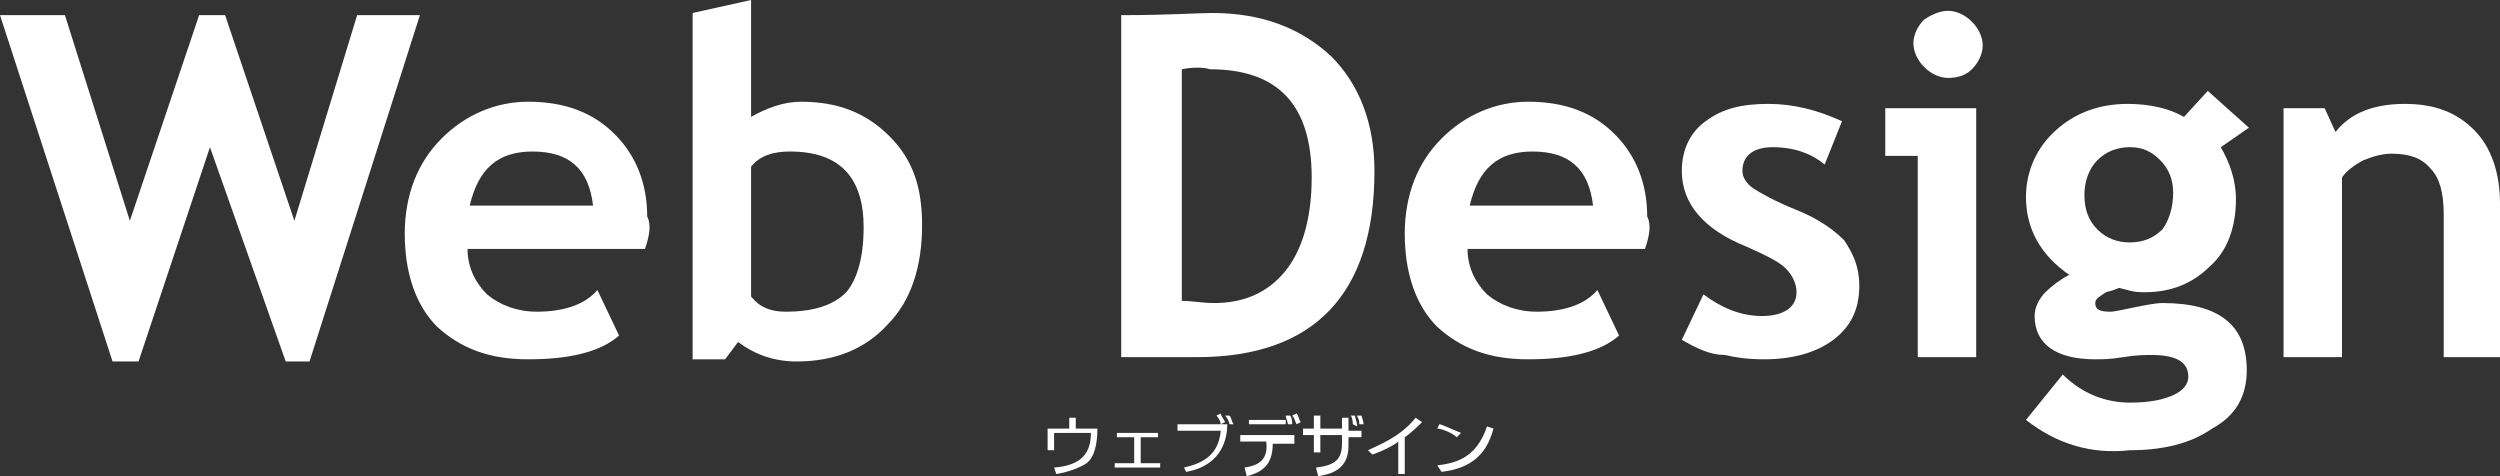 <?xml version="1.0" encoding="utf-8"?>
<!-- Generator: Adobe Illustrator 22.1.0, SVG Export Plug-In . SVG Version: 6.00 Build 0)  -->
<svg version="1.1" id="レイヤー_1" xmlns="http://www.w3.org/2000/svg" xmlns:xlink="http://www.w3.org/1999/xlink" x="0px"
	 y="0px" viewBox="0 0 115.5 22" style="enable-background:new 0 0 115.5 22;" xml:space="preserve">
<rect x="0" y="0" width="115.5" height="22" fill="#333333" stroke="none"/>
<style type="text/css">
	.st0{fill:#FFFFFF;}
</style>
<g>
	<path class="st0" d="M49.7,19.3v0.5h1c0,0.6-0.1,1.3-0.5,1.6c-0.3,0.2-0.8,0.4-1.4,0.5l-0.1-0.3c1.3-0.1,1.7-0.7,1.7-1.6h-1.7v0.8
		h-0.3v-1h1v-0.5C49.4,19.3,49.7,19.3,49.7,19.3z"/>
	<path class="st0" d="M53.5,20v0.2h-0.8v1.2h0.9v0.2h-2.1v-0.2h0.9v-1.2h-0.8V20H53.5z"/>
	<path class="st0" d="M56.7,19.6c0,0.6-0.2,1.9-1.9,2.2l-0.1-0.2c0.9-0.2,1.6-0.6,1.7-1.7h-2v-0.3H56.7z M56.4,19.6
		c0-0.1-0.1-0.3-0.2-0.4l0.2-0.1c0,0.1,0.1,0.2,0.2,0.4L56.4,19.6z M56.8,19.6c0-0.1-0.1-0.3-0.2-0.4h0.2c0.1,0.1,0.1,0.3,0.2,0.4
		H56.8z"/>
	<path class="st0" d="M59.8,20.2v0.3h-1c0,0.9-0.4,1.3-1.2,1.5l-0.1-0.4c0.7-0.1,1.1-0.4,1-1.2h-1.2v-0.3h2.5V20.2z M59.4,19.4v0.2
		h-1.7v-0.2H59.4z M59.5,19.6c0-0.1-0.1-0.3-0.1-0.4h0.2c0.1,0.1,0.1,0.3,0.1,0.4H59.5z M59.9,19.6c-0.1-0.2-0.1-0.3-0.2-0.4
		l0.2-0.1c0.1,0.1,0.1,0.3,0.2,0.4L59.9,19.6z"/>
	<path class="st0" d="M62,19.3h0.3v0.6h0.6v0.3h-0.6v0.4c0,1.1-0.8,1.3-1.4,1.4l-0.1-0.4c0.9-0.1,1.2-0.4,1.2-1.1v-0.4h-1v0.8h-0.3
		v-0.8h-0.5v-0.3h0.5v-0.6H61v0.6h1V19.3z M62.5,19.6c0,0,0-0.3-0.1-0.4h0.2c0,0.1,0.1,0.3,0.1,0.5L62.5,19.6z M62.8,19.6
		c0-0.3-0.1-0.3-0.1-0.4h0.2c0,0,0.1,0.3,0.1,0.4H62.8z"/>
	<path class="st0" d="M64.9,21.9h-0.3v-1.5c-0.1,0.1-0.6,0.4-1.2,0.6l-0.2-0.2c0.4-0.2,1.5-0.6,2.2-1.5l0.3,0.2
		c-0.1,0.1-0.5,0.5-0.8,0.7C64.9,20.2,64.9,21.9,64.9,21.9z"/>
	<path class="st0" d="M67.3,20.2c-0.2-0.2-0.7-0.4-0.9-0.4l0.1-0.2c0.1,0,0.5,0.2,1,0.4L67.3,20.2z M66.4,21.5
		c0.8-0.1,1.8-0.3,2.3-1.8l0.3,0.1c-0.2,0.7-0.6,1.8-2.4,2L66.4,21.5z"/>
</g>
<g>
	<path class="st0" d="M14.3,16.7h-1.1L9.7,6.8l-3.3,9.9H5.2L0,0.7h3l3,9.5l3.2-9.5h1.2l3.2,9.5l2.9-9.5h2.9L14.3,16.7z"/>
	<path class="st0" d="M29.8,11.5h-8.2c0,0.9,0.4,1.6,0.9,2.1c0.6,0.5,1.4,0.8,2.3,0.8c1.2,0,2.2-0.3,2.8-1l1,2.1
		c-0.9,0.8-2.4,1.1-4.2,1.1s-3.1-0.5-4.2-1.5c-1-1-1.5-2.5-1.5-4.3c0-1.8,0.6-3.3,1.7-4.4s2.5-1.7,4-1.7c1.7,0,3,0.5,4,1.5
		s1.5,2.3,1.5,3.8C30.1,10.4,30,10.9,29.8,11.5z M21.7,9.5h5.7C27.2,7.8,26.3,7,24.6,7C23,7,22.1,7.8,21.7,9.5z"/>
	<path class="st0" d="M34.1,15.8l-0.6,0.8H32v-16L34.7,0v5.4C35.4,5,36.2,4.7,37,4.7c1.7,0,3,0.5,4.1,1.6s1.5,2.4,1.5,4.1
		c0,1.9-0.5,3.5-1.6,4.6c-1,1.1-2.4,1.7-4.2,1.7C35.8,16.7,34.9,16.4,34.1,15.8z M34.7,7.7v6c0.4,0.5,0.9,0.7,1.6,0.7
		c1.3,0,2.2-0.3,2.8-0.9c0.5-0.6,0.8-1.6,0.8-3c0-2.3-1.1-3.5-3.4-3.5C35.7,7,35.1,7.2,34.7,7.7z"/>
	<path class="st0" d="M55.3,16.5h-3.5V0.7c2.2,0,3.6-0.1,4.2-0.1c2.3,0,4.1,0.7,5.5,2c1.3,1.3,2,3.1,2,5.3
		C63.5,13.6,60.7,16.5,55.3,16.5z M54.6,3.2v10.7c0.5,0,0.9,0.1,1.5,0.1c1.4,0,2.5-0.5,3.3-1.5s1.2-2.5,1.2-4.3c0-3.4-1.6-5-4.7-5
		C55.6,3.1,55.1,3.1,54.6,3.2z"/>
	<path class="st0" d="M76,11.5h-8.2c0,0.9,0.4,1.6,0.9,2.1c0.6,0.5,1.4,0.8,2.3,0.8c1.2,0,2.2-0.3,2.8-1l1,2.1
		c-0.9,0.8-2.4,1.1-4.2,1.1c-1.8,0-3.1-0.5-4.2-1.5c-1-1-1.5-2.5-1.5-4.3c0-1.8,0.6-3.3,1.7-4.4s2.5-1.7,4-1.7c1.7,0,3,0.5,4,1.5
		s1.5,2.3,1.5,3.8C76.3,10.4,76.2,10.9,76,11.5z M67.9,9.5h5.7C73.4,7.8,72.5,7,70.8,7C69.2,7,68.3,7.8,67.9,9.5z"/>
	<path class="st0" d="M77.7,15.7l1-2.1c0.8,0.6,1.7,1,2.7,1s1.6-0.4,1.6-1.1c0-0.4-0.2-0.8-0.5-1.1c-0.3-0.3-0.9-0.6-1.8-1
		c-2-0.8-3-2-3-3.5c0-1,0.4-1.8,1.1-2.3c0.8-0.6,1.7-0.8,2.9-0.8c1.2,0,2.3,0.3,3.4,0.8l-0.8,2c-0.6-0.5-1.4-0.8-2.4-0.8
		c-0.9,0-1.4,0.4-1.4,1.1c0,0.3,0.2,0.6,0.5,0.8c0.3,0.2,1,0.6,2,1s1.7,0.9,2.2,1.4c0.4,0.6,0.7,1.2,0.7,2.1c0,1.1-0.4,1.9-1.2,2.5
		c-0.8,0.6-1.9,0.9-3.2,0.9c-0.8,0-1.4-0.1-1.8-0.2C79,16.4,78.4,16.1,77.7,15.7z"/>
	<path class="st0" d="M88.6,16.5V7.2h-1.5V5h4.2v11.5H88.6z M90,0.5c0.4,0,0.8,0.2,1.1,0.5c0.3,0.3,0.5,0.7,0.5,1.1
		s-0.2,0.8-0.5,1.1c-0.3,0.3-0.7,0.4-1.1,0.4s-0.8-0.2-1.1-0.5c-0.3-0.3-0.5-0.7-0.5-1.1s0.2-0.8,0.5-1.1C89.2,0.7,89.6,0.5,90,0.5z
		"/>
	<path class="st0" d="M93.6,19.4l1.7-2.1c0.9,0.9,2,1.3,3.1,1.3c0.8,0,1.4-0.1,1.9-0.3c0.5-0.2,0.8-0.5,0.8-0.9c0-0.7-0.6-1-1.7-1
		c-0.3,0-0.7,0-1.3,0.1s-1,0.1-1.3,0.1c-1.8,0-2.8-0.7-2.8-2c0-0.4,0.2-0.8,0.5-1.1s0.7-0.6,1.1-0.8c-1.3-0.9-2-2.1-2-3.6
		c0-1.2,0.5-2.3,1.4-3.1s2-1.2,3.3-1.2c1,0,1.9,0.2,2.6,0.6l1.1-1.2l1.9,1.7l-1.3,0.9c0.4,0.7,0.7,1.5,0.7,2.4
		c0,1.3-0.4,2.4-1.2,3.1c-0.8,0.8-1.8,1.2-3,1.2c-0.2,0-0.5,0-0.8-0.1l-0.4-0.1c0,0-0.2,0.1-0.6,0.2c-0.3,0.2-0.5,0.3-0.5,0.5
		c0,0.3,0.2,0.4,0.7,0.4c0.2,0,0.6-0.1,1.1-0.2s1-0.2,1.3-0.2c2.6,0,3.9,1,3.9,3.1c0,1.2-0.5,2.1-1.6,2.7c-1,0.7-2.3,1-3.8,1
		C96.6,21,95,20.5,93.6,19.4z M96.3,9c0,0.7,0.2,1.2,0.6,1.6c0.4,0.4,0.9,0.6,1.5,0.6s1.1-0.2,1.5-0.6c0.3-0.4,0.5-1,0.5-1.7
		c0-0.6-0.2-1.1-0.6-1.5S99,6.8,98.4,6.8S97.3,7,96.9,7.4S96.3,8.4,96.3,9z"/>
	<path class="st0" d="M112.9,16.5V9.9c0-1-0.2-1.7-0.6-2.1c-0.4-0.5-1-0.7-1.8-0.7c-0.4,0-0.8,0.1-1.3,0.3c-0.4,0.2-0.8,0.5-1,0.8
		v8.3h-2.7V5h1.9l0.5,1.1c0.7-0.9,1.8-1.3,3.2-1.3c1.4,0,2.4,0.4,3.2,1.2c0.8,0.8,1.2,2,1.2,3.4v7.1H112.9z"/>
</g>
</svg>
